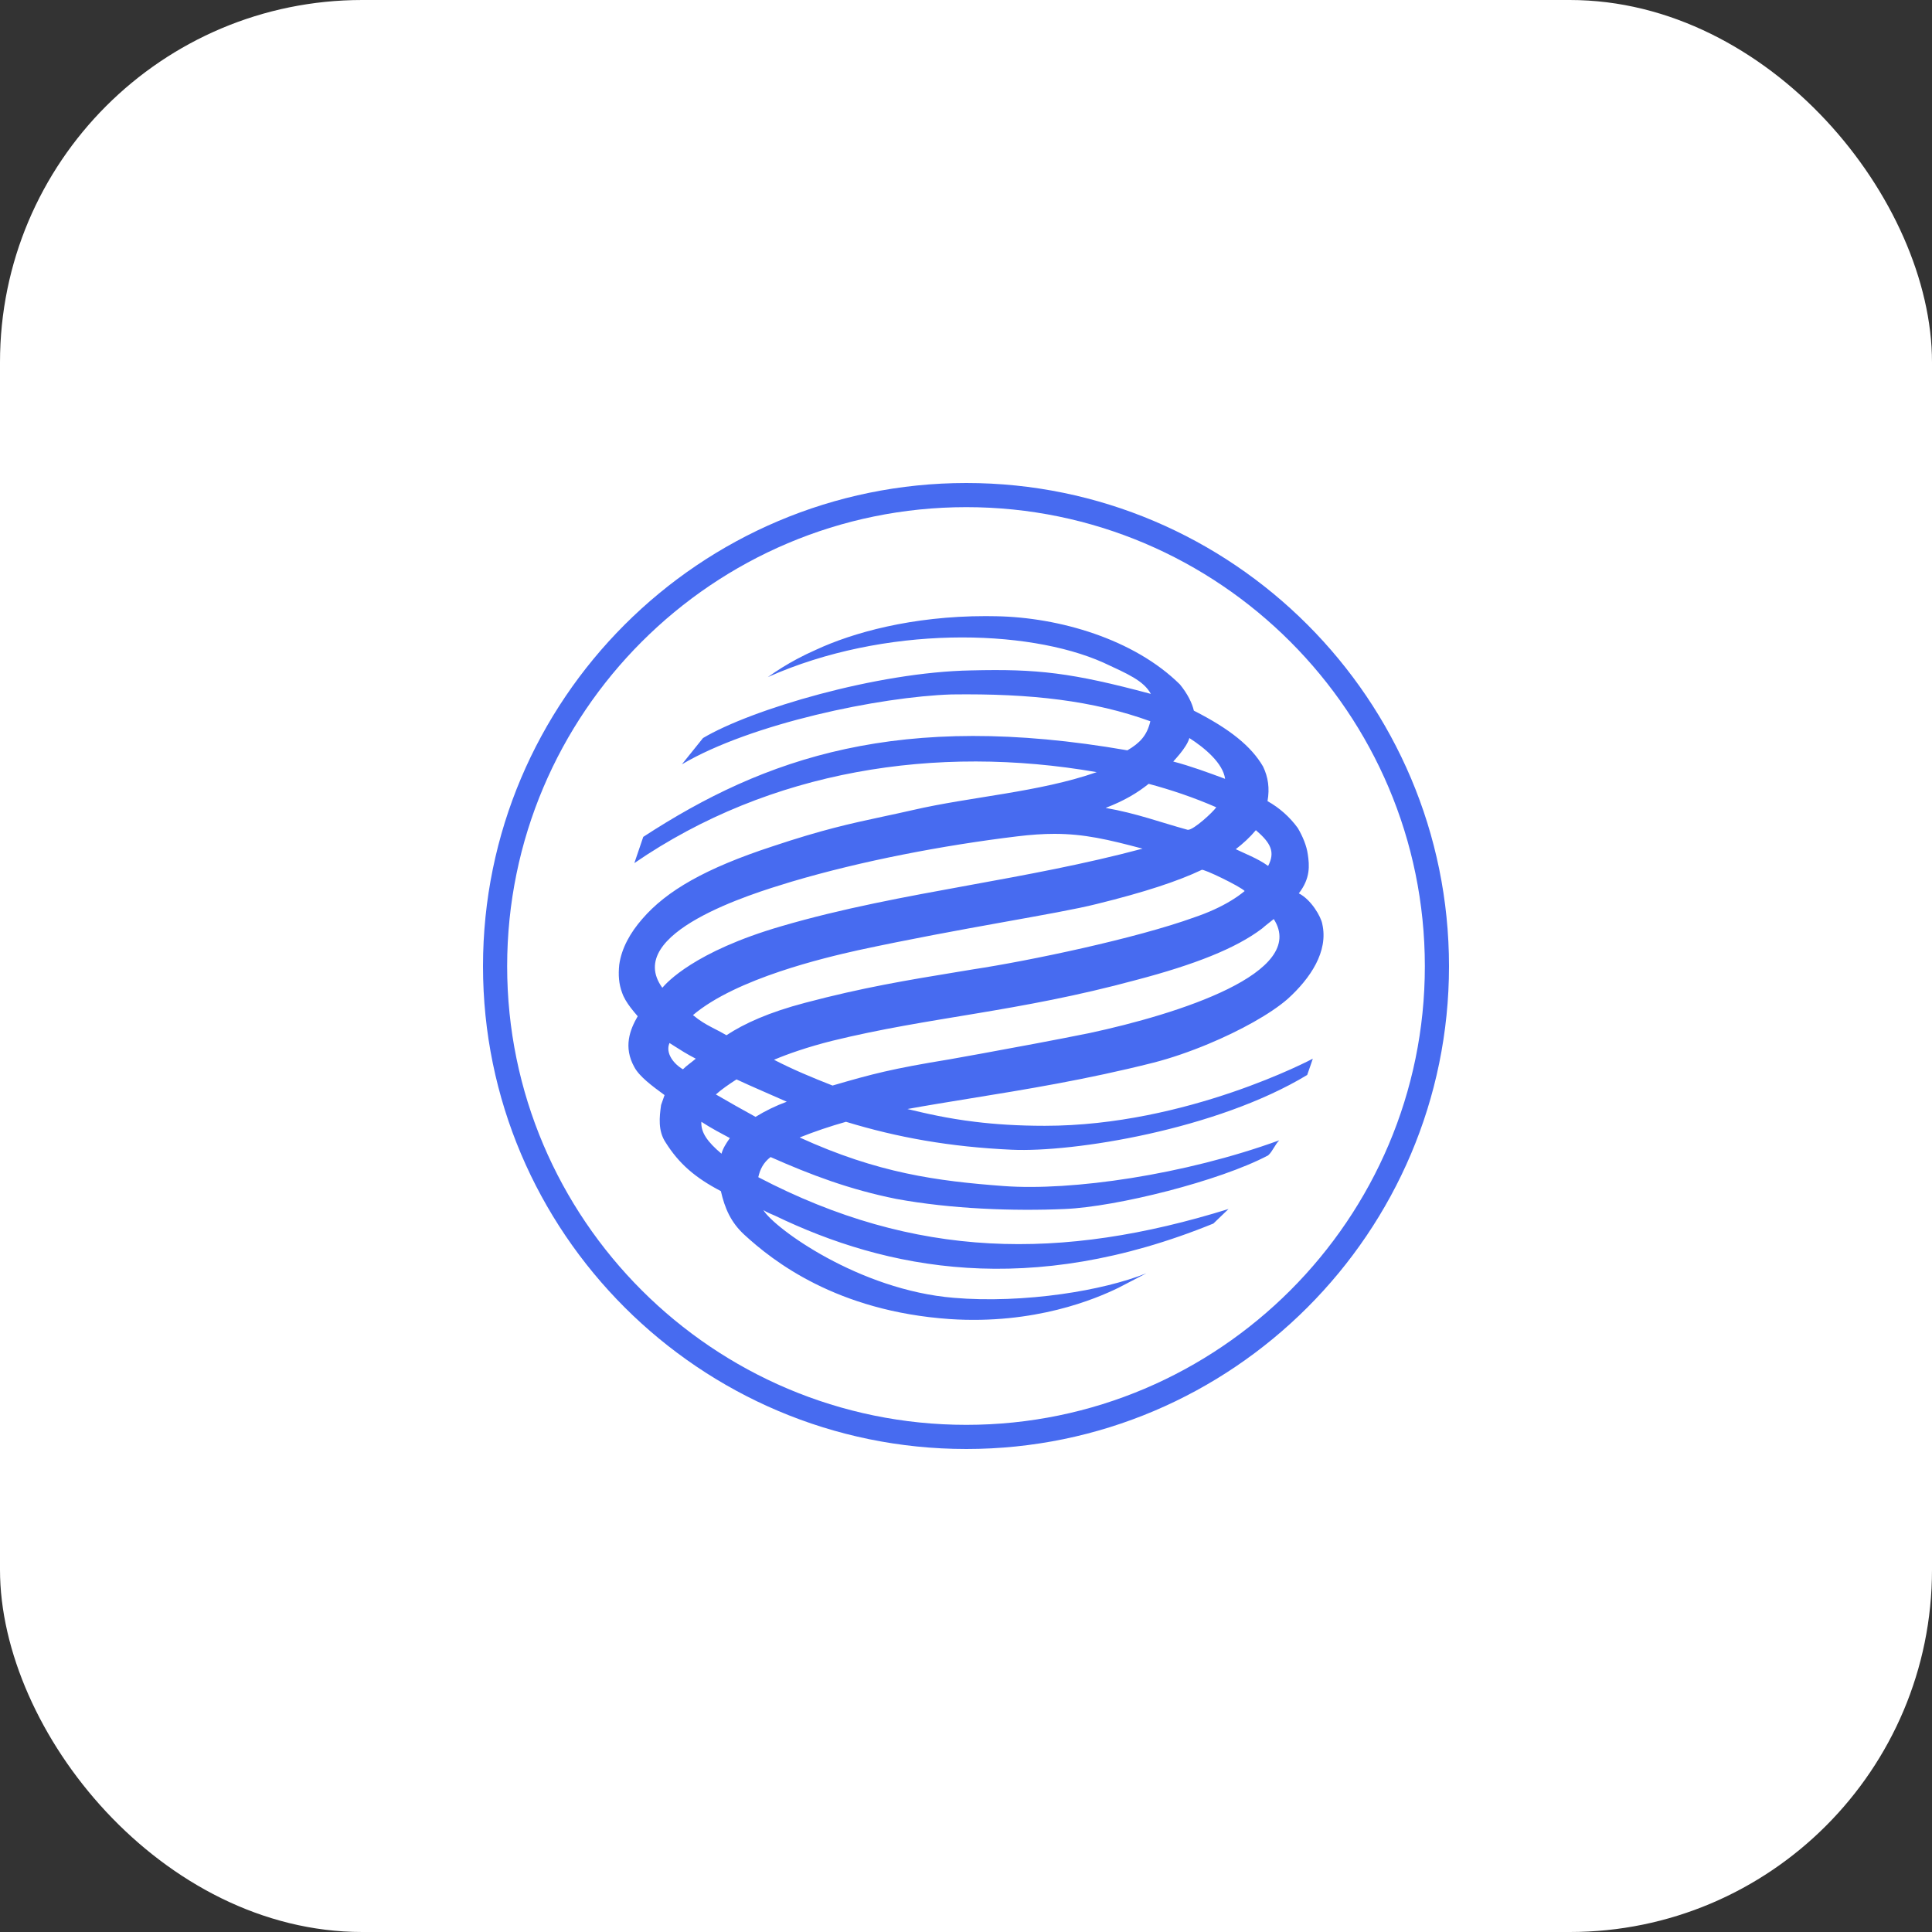 <?xml version="1.0" encoding="UTF-8"?> <svg xmlns="http://www.w3.org/2000/svg" width="80" height="80" viewBox="0 0 80 80" fill="none"><rect x="0" y="0" width="80" height="80" fill="#333333" stroke="none"/> <rect width="80" height="80" rx="15" fill="white"></rect> <path fill-rule="evenodd" clip-rule="evenodd" d="M20 40.011C20 28.97 28.974 20 40.014 20C51.029 20 60 28.97 60 40.011C60 51.029 51.029 60 40.014 60C28.974 60 20 51.029 20 40.011ZM21 40.011C21 50.477 29.529 59 40.014 59C50.477 59 59 50.475 59 40.011C59 29.527 50.48 21 40.014 21C29.526 21 21 29.523 21 40.011ZM45.688 27.437C42.523 26.025 36.625 25.885 31.794 28.037C32.18 27.76 32.584 27.511 33.002 27.287C33.257 27.151 33.518 27.024 33.783 26.908C35.304 26.199 37.758 25.512 40.815 25.512C40.96 25.512 41.104 25.513 41.249 25.517C43.863 25.563 46.963 26.466 48.857 28.34C49.18 28.733 49.366 29.124 49.435 29.427C50.939 30.191 51.816 30.907 52.301 31.741C52.511 32.179 52.58 32.64 52.485 33.173C52.978 33.449 53.406 33.829 53.739 34.287C53.943 34.633 54.105 35.023 54.153 35.375C54.221 35.834 54.267 36.366 53.781 36.992C54.29 37.247 54.704 37.961 54.754 38.265C55.009 39.395 54.267 40.506 53.32 41.364C52.611 41.982 51.358 42.677 50.028 43.231C49.271 43.546 48.49 43.816 47.769 44.001C44.99 44.704 42.428 45.118 40.185 45.482C39.258 45.633 38.386 45.774 37.575 45.922C38.314 46.099 39.208 46.311 40.385 46.453C41.196 46.552 42.141 46.617 43.263 46.617C49.156 46.617 54.36 43.838 54.36 43.838C54.36 43.838 54.245 44.187 54.128 44.512C50.383 46.777 44.442 47.725 41.897 47.608C39.33 47.491 37.158 47.1 35.03 46.451C34.38 46.634 33.74 46.85 33.112 47.1C36.351 48.58 38.8 48.905 41.552 49.111C44.371 49.322 49.044 48.648 52.971 47.218C52.883 47.307 52.816 47.416 52.75 47.524C52.678 47.641 52.607 47.757 52.511 47.842C50.499 48.905 46.247 49.97 44.096 50.062C41.967 50.155 39.378 50.062 37.111 49.644C35.169 49.254 33.571 48.648 31.908 47.911C31.61 48.139 31.471 48.42 31.399 48.745C37.9 52.144 43.954 52.211 50.871 50.062L50.244 50.664C42.637 53.764 36.694 52.56 32.091 50.339C31.932 50.269 31.746 50.199 31.61 50.107C32.05 50.849 35.561 53.416 39.492 53.74C40.914 53.862 42.5 53.791 43.97 53.584C45.301 53.396 46.536 53.096 47.47 52.724L46.314 53.324C45.365 53.787 42.846 54.853 39.329 54.62C34.636 54.295 32 52.212 30.82 51.127C30.265 50.615 30.013 50.039 29.85 49.322C28.785 48.766 28.115 48.186 27.563 47.308C27.238 46.823 27.305 46.246 27.374 45.756L27.518 45.345C27.006 44.971 26.475 44.578 26.267 44.187C25.802 43.354 26.084 42.636 26.406 42.08C26.304 41.962 26.204 41.843 26.114 41.725C25.959 41.52 25.831 41.315 25.761 41.11C25.621 40.74 25.599 40.366 25.641 39.951C25.735 39.259 26.105 38.613 26.591 38.056C27.606 36.875 29.229 35.95 31.977 35.049C34.072 34.349 35.197 34.107 36.541 33.818C36.935 33.734 37.346 33.646 37.806 33.541C40.188 32.989 43.032 32.806 45.412 31.973C38.776 30.817 31.886 31.879 26.267 35.739L26.636 34.653C31.676 31.369 37.25 29.427 46.683 31.07C47.192 30.768 47.492 30.467 47.633 29.866C45.273 29.012 42.708 28.711 39.402 28.755C36.441 28.85 31.098 29.956 28.235 31.65L29.11 30.561C31.098 29.377 36.3 27.83 40.211 27.76C42.96 27.692 44.371 27.853 47.655 28.733C47.352 28.18 46.683 27.9 45.688 27.437ZM50.729 32.25C50.639 31.603 49.898 30.978 49.25 30.561C49.19 30.771 49.024 31.01 48.852 31.222C48.758 31.337 48.663 31.443 48.581 31.533C49.297 31.72 50.037 31.993 50.729 32.25ZM47.564 32.457C47.099 32.828 46.57 33.15 45.781 33.454C47.078 33.681 48.05 34.052 49.156 34.354C49.168 34.36 49.181 34.362 49.193 34.361C49.434 34.361 50.226 33.629 50.363 33.428C49.934 33.24 49.453 33.051 48.937 32.874C48.5 32.725 48.039 32.583 47.564 32.457ZM52.511 35.857C52.81 35.279 52.625 34.909 52.003 34.376C51.748 34.68 51.47 34.932 51.17 35.163C51.388 35.267 51.597 35.357 51.8 35.453C52.046 35.569 52.283 35.692 52.511 35.857ZM42.108 34.633C39.055 35.003 35.678 35.648 32.789 36.505L32.635 36.552C31.201 36.988 25.779 38.633 27.425 40.901L27.445 40.879C27.602 40.701 28.745 39.402 32.347 38.355C34.882 37.611 37.48 37.138 40.119 36.657C42.489 36.225 44.893 35.787 47.311 35.141C45.871 34.758 44.89 34.529 43.663 34.528C43.194 34.528 42.689 34.562 42.108 34.633ZM45.413 37.432C43.772 37.847 39.793 38.426 35.518 39.35C34.175 39.651 30.497 40.506 28.694 42.033C28.983 42.272 29.213 42.404 29.46 42.534C29.646 42.631 29.842 42.728 30.08 42.867C30.82 42.38 31.839 41.917 33.344 41.522C35.719 40.892 37.565 40.588 39.656 40.244L40.28 40.141C42.616 39.787 47.031 38.863 49.458 37.984C50.016 37.795 50.539 37.561 50.984 37.288C51.187 37.165 51.373 37.033 51.539 36.896C51.376 36.713 49.804 35.95 49.758 36.021C48.79 36.482 47.402 36.943 45.413 37.432ZM47.055 40.577C42.108 41.917 38.521 42.1 34.451 43.1C33.982 43.218 33.506 43.355 33.041 43.511C32.703 43.624 32.37 43.748 32.05 43.883C32.81 44.277 33.643 44.626 34.474 44.95C36.139 44.464 36.929 44.256 39.329 43.863L40.662 43.623C41.933 43.391 43.708 43.062 45.11 42.778C48.79 41.988 54.176 40.276 52.743 38.056C52.671 38.116 52.6 38.172 52.528 38.227C52.438 38.299 52.347 38.37 52.258 38.449C51.17 39.277 49.435 39.951 47.055 40.577ZM28.279 44.277C28.439 44.117 28.648 43.977 28.811 43.838C28.439 43.646 28.184 43.483 27.891 43.296L27.723 43.189C27.537 43.61 27.911 44.067 28.279 44.277ZM32.578 45.62C31.908 45.319 31.192 45.021 30.497 44.696C30.174 44.904 29.875 45.111 29.643 45.319C30.198 45.643 30.731 45.942 31.286 46.247C31.695 45.995 32.127 45.785 32.578 45.62ZM29.875 47.772C29.942 47.539 30.06 47.356 30.222 47.125C30.039 47.027 29.857 46.93 29.674 46.829C29.463 46.711 29.252 46.589 29.042 46.451C29.016 46.892 29.296 47.285 29.875 47.772Z" fill="#476BF0"></path> </svg> 